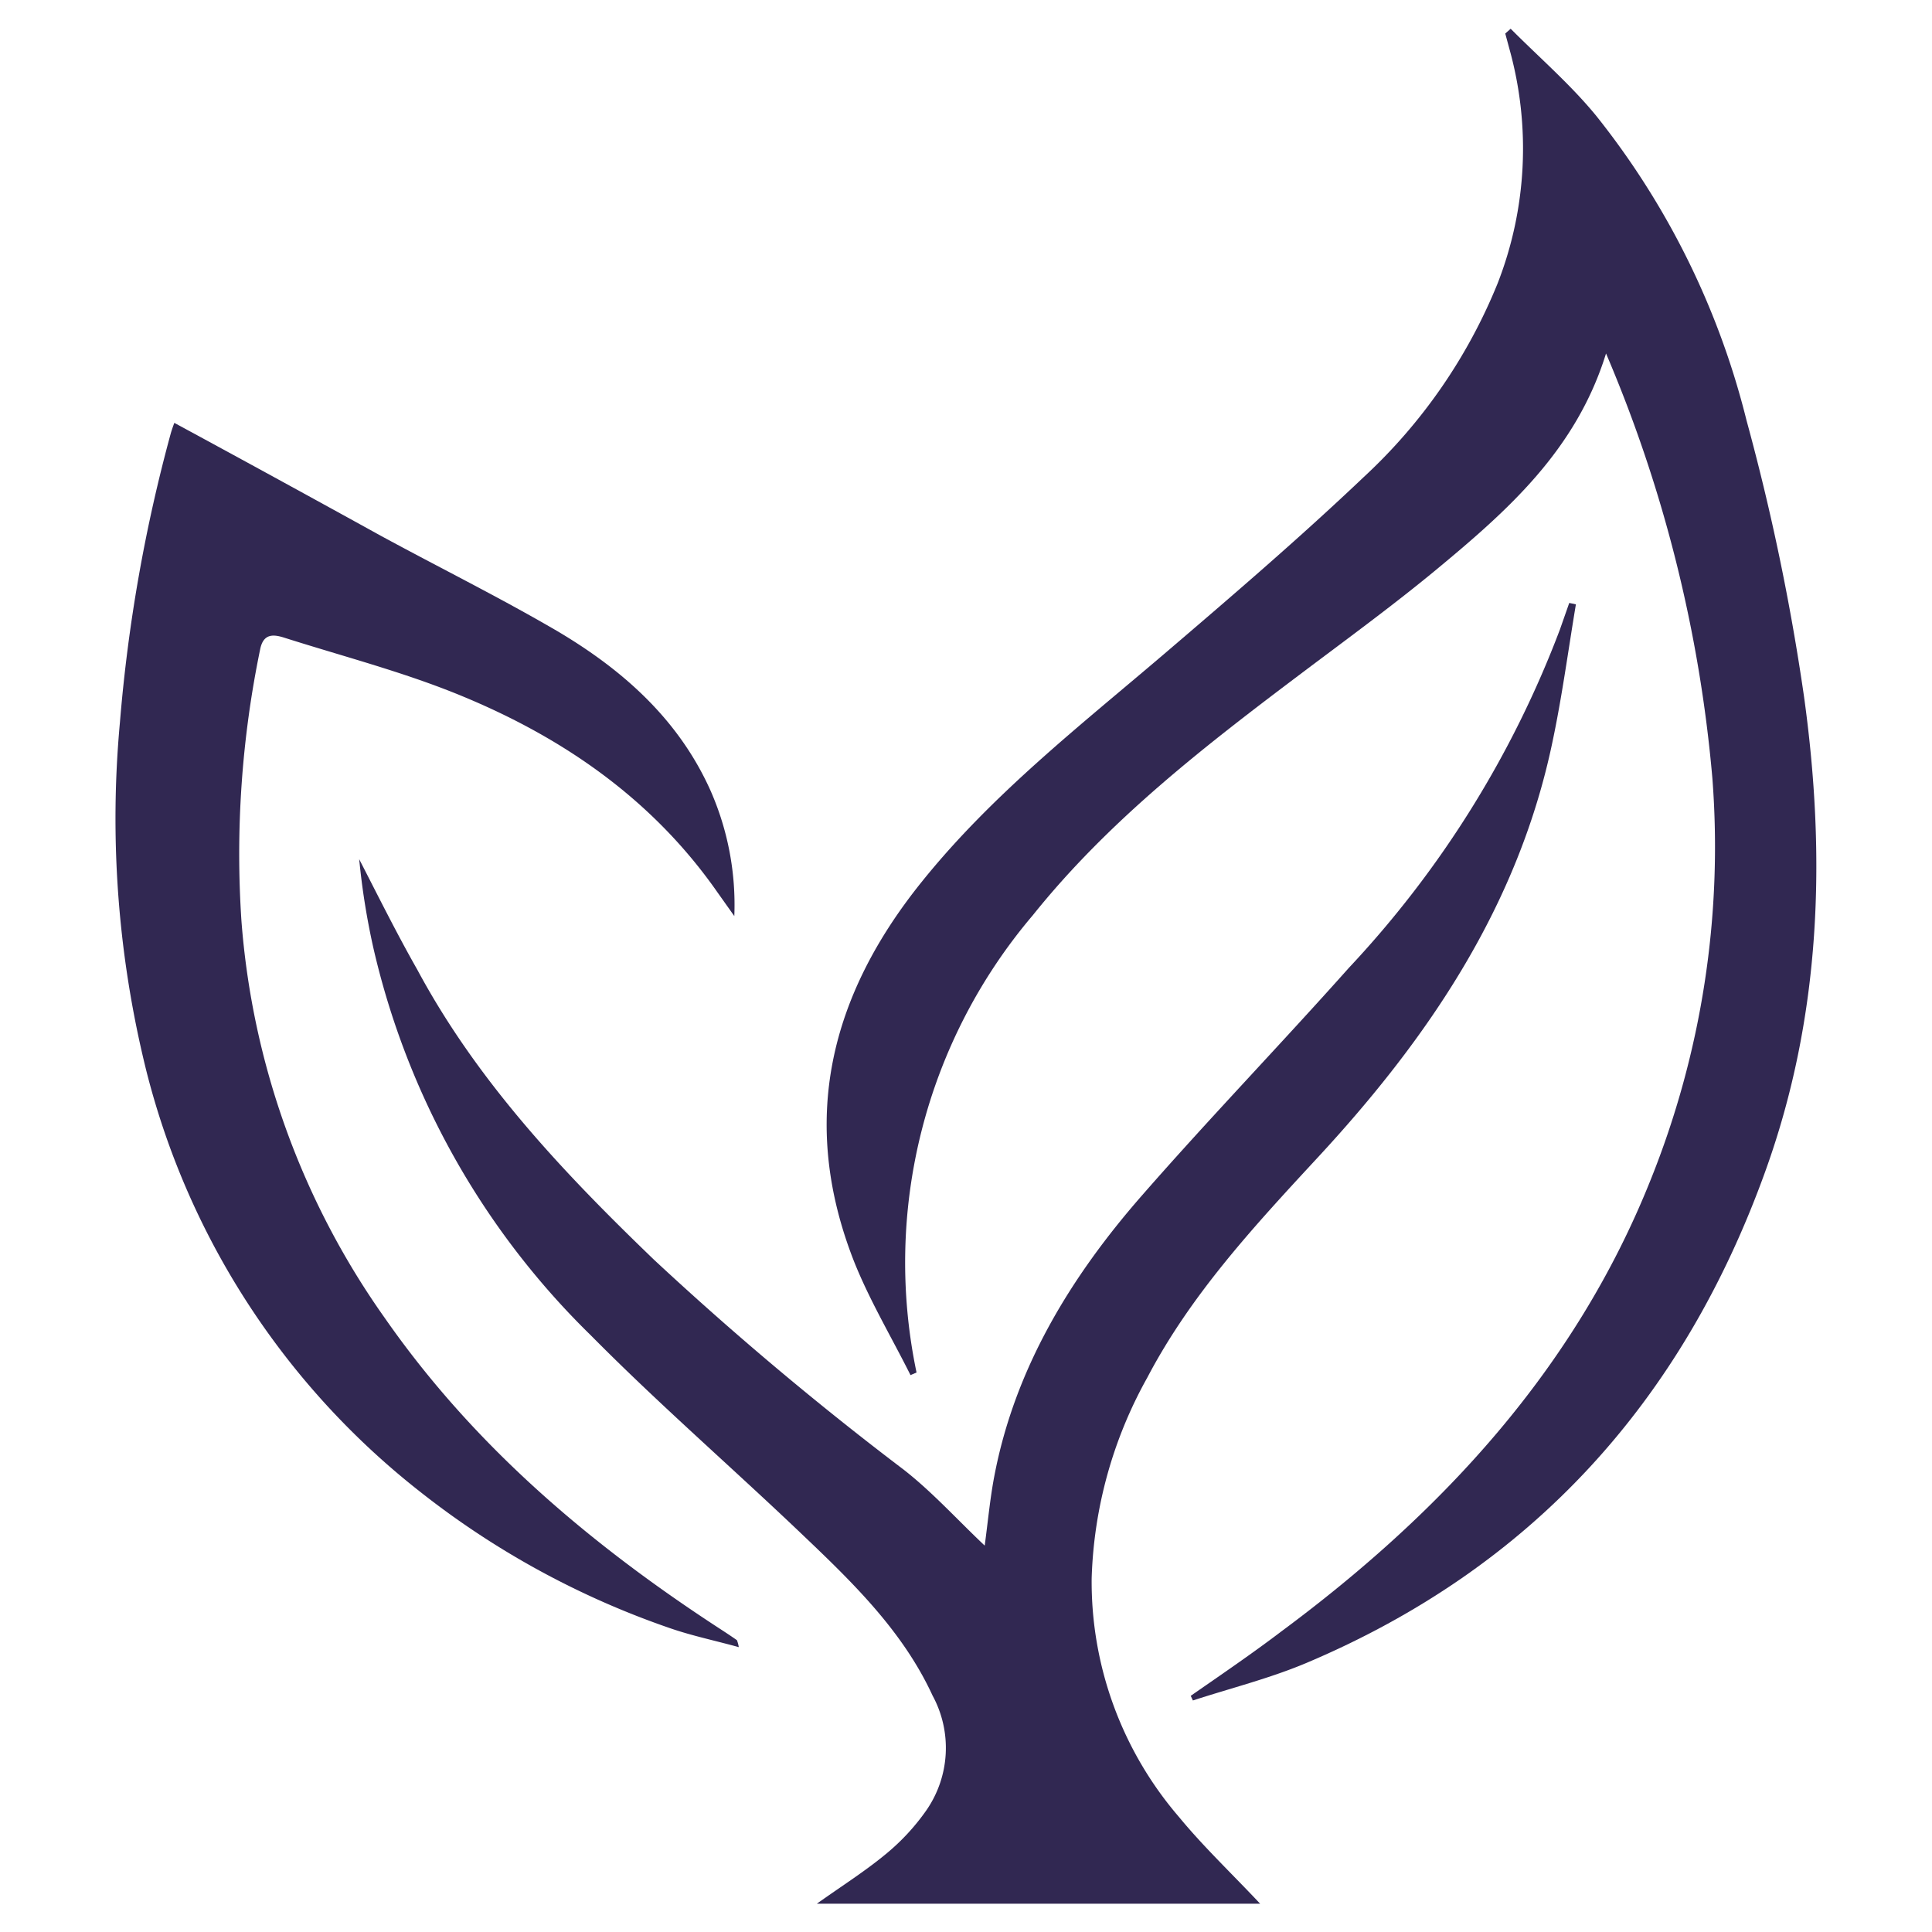 <svg id="Layer_1" data-name="Layer 1" xmlns="http://www.w3.org/2000/svg" width="125" height="125" viewBox="0 0 125 125"><defs><style>.cls-1{fill:#312852;}</style></defs><path class="cls-1" d="M103.91,22.87c-1.94,6.27-6.39,10.18-11,14-2.76,2.28-5.66,4.4-8.53,6.56-6.31,4.75-12.57,9.56-17.56,15.79a34.69,34.69,0,0,0-7.52,29.58l-.39.17c-1.22-2.44-2.63-4.8-3.64-7.32C51.67,72.52,53.7,64.4,59.68,57c4.51-5.6,10.14-10,15.56-14.62,4.4-3.76,8.8-7.53,13-11.52a34.94,34.94,0,0,0,8.65-12.51,24,24,0,0,0,.77-15.18l-.27-1,.35-.31c1.86,1.87,3.88,3.61,5.54,5.64A51.45,51.45,0,0,1,113,27.2a148,148,0,0,1,3.72,17.87c1.44,10.37,1.11,20.69-2.5,30.7-5.35,14.86-15.07,25.64-29.69,31.82-2.37,1-4.89,1.63-7.35,2.43l-.14-.3c2-1.39,4-2.75,5.88-4.18,10.41-7.72,19-17,23.87-29.19a57.8,57.8,0,0,0,4-26A89.75,89.75,0,0,0,103.91,22.87Z"/><path class="cls-1" d="M81.53,123.17H52.85c1.63-1.16,3.12-2.1,4.46-3.21a14.16,14.16,0,0,0,2.63-2.84,7.09,7.09,0,0,0,.4-7.41c-1.94-4.21-5.22-7.37-8.5-10.49-4.51-4.3-9.23-8.39-13.61-12.82A51,51,0,0,1,24.15,61.3a46.84,46.84,0,0,1-.91-5.71C24.48,58,25.66,60.38,27,62.74,30.9,70,36.45,75.86,42.32,81.51A208.72,208.72,0,0,0,58.46,95.08c1.86,1.45,3.46,3.23,5.25,4.92.2-1.47.34-3,.61-4.43,1.32-7,4.94-12.94,9.57-18.23,4.37-5,9-9.8,13.4-14.74a66.15,66.15,0,0,0,13.64-21.88l.6-1.71.43.09c-.5,3-.9,6-1.52,8.92-2.21,10.57-8,19.12-15.21,26.9-4.08,4.41-8.18,8.83-11,14.21a28.35,28.35,0,0,0-3.6,13,23.34,23.34,0,0,0,5.66,15.44C77.87,119.49,79.73,121.25,81.53,123.17Z"/><path class="cls-1" d="M47.8,106.57c-1.56-.43-3-.73-4.4-1.21a54.89,54.89,0,0,1-16.29-8.9A50.2,50.2,0,0,1,9.45,69.21,67.71,67.71,0,0,1,7.76,46.73,102.71,102.71,0,0,1,11.06,28c.09-.3.2-.59.22-.64Q18,31,24.63,34.66c3.81,2.07,7.71,4,11.44,6.18,4.22,2.5,7.83,5.69,9.9,10.31a18.32,18.32,0,0,1,1.54,8.12l-1.1-1.55C42.27,51.79,36.57,47.81,30,45.08c-3.74-1.56-7.7-2.58-11.57-3.81-.71-.23-1.39-.32-1.6.75a65.35,65.35,0,0,0-1.21,17.54,51.08,51.08,0,0,0,9.28,25.72c5.76,8.27,13.29,14.64,21.66,20.09.37.24.75.49,1.12.75A2.36,2.36,0,0,1,47.8,106.57Z"/></svg>